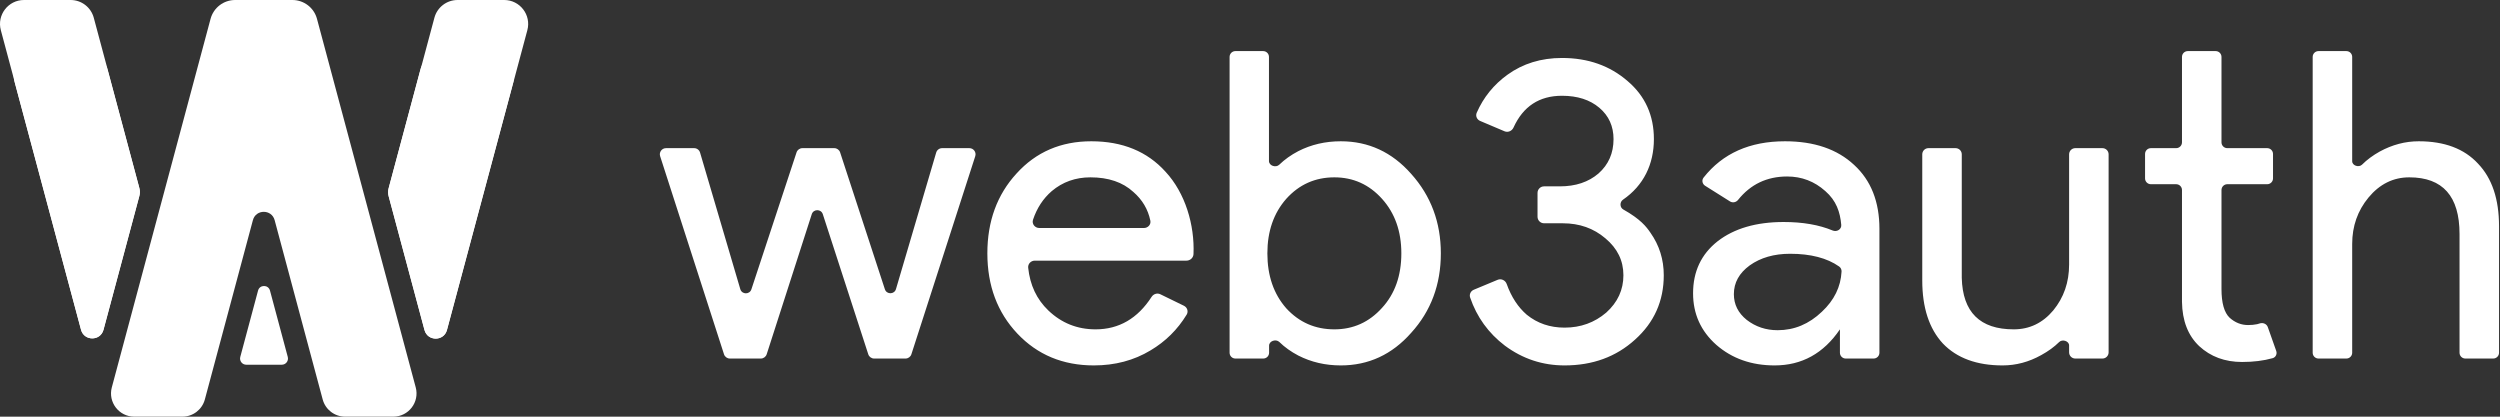 <svg width="432" height="72" viewBox="0 0 432 72" fill="none" xmlns="http://www.w3.org/2000/svg">
<rect x="0" y="0" width="432" height="72" fill="#333333" stroke="none"/>
<g clip-path="url(#clip0_259_262)">
<path fill-rule="evenodd" clip-rule="evenodd" d="M224.345 61.437C226.57 62.575 229.019 63.144 231.69 63.144C236.488 63.144 240.544 61.264 243.858 57.505C247.271 53.745 248.978 49.17 248.978 43.778C248.978 38.436 247.271 33.86 243.858 30.052C240.544 26.292 236.488 24.413 231.69 24.413C229.019 24.413 226.57 24.982 224.345 26.119C223.087 26.777 221.987 27.558 221.053 28.463C220.466 29.033 219.277 28.643 219.277 27.825V9.833C219.277 9.278 218.827 8.829 218.272 8.829H213.477C212.923 8.829 212.473 9.278 212.473 9.833V60.952C212.473 61.507 212.923 61.956 213.477 61.956H218.295C218.849 61.956 219.299 61.507 219.299 60.952V59.731C219.299 58.913 220.485 58.526 221.071 59.097C221.997 60 223.089 60.78 224.345 61.437ZM238.813 53.201C236.587 55.674 233.842 56.911 230.577 56.911C227.263 56.911 224.493 55.699 222.267 53.275C220.091 50.802 219.002 47.636 219.002 43.778C219.002 39.969 220.091 36.828 222.267 34.355C224.493 31.882 227.263 30.645 230.577 30.645C233.842 30.645 236.587 31.882 238.813 34.355C241.039 36.828 242.152 39.969 242.152 43.778C242.152 47.636 241.039 50.777 238.813 53.201ZM175.81 57.653C179.272 61.313 183.675 63.144 189.017 63.144C192.677 63.144 195.942 62.278 198.811 60.547C201.399 59.011 203.481 56.951 205.057 54.366C205.39 53.82 205.16 53.117 204.585 52.836L200.507 50.847C199.97 50.585 199.327 50.789 199.003 51.29C196.582 55.037 193.353 56.911 189.314 56.911C186.148 56.911 183.427 55.823 181.152 53.646C179.143 51.725 177.983 49.264 177.67 46.263C177.601 45.595 178.145 45.039 178.817 45.039H205.02C205.665 45.039 206.209 44.551 206.237 43.907C206.451 38.88 204.819 33.355 201.408 29.681C198.242 26.169 193.963 24.413 188.572 24.413C183.328 24.413 179.025 26.267 175.661 29.977C172.298 33.638 170.616 38.238 170.616 43.778C170.616 49.367 172.347 53.992 175.81 57.653ZM179.597 39.4C178.834 39.4 178.264 38.691 178.505 37.968C179.175 35.958 180.256 34.308 181.746 33.02C183.625 31.437 185.851 30.645 188.423 30.645C191.54 30.645 194.013 31.486 195.843 33.168C197.396 34.516 198.374 36.168 198.78 38.124C198.921 38.805 198.365 39.4 197.669 39.4H179.597ZM167.508 25.6C168.232 25.6 168.746 26.305 168.523 26.994L157.488 61.217C157.346 61.657 156.936 61.956 156.473 61.956H151.051C150.589 61.956 150.179 61.658 150.036 61.218L142.183 37.015C141.882 36.088 140.57 36.089 140.271 37.017L132.484 61.216C132.342 61.657 131.931 61.956 131.468 61.956H126.122C125.659 61.956 125.249 61.657 125.107 61.217L114.072 26.994C113.85 26.305 114.363 25.6 115.087 25.6H119.947C120.42 25.6 120.837 25.911 120.971 26.365L127.923 49.965C128.201 50.91 129.532 50.932 129.84 49.996L137.643 26.333C137.787 25.895 138.196 25.6 138.656 25.6H144.159C144.621 25.6 145.03 25.896 145.174 26.335L152.906 49.981C153.213 50.918 154.546 50.898 154.824 49.952L161.773 26.365C161.907 25.911 162.323 25.6 162.797 25.6H167.508ZM387.434 62.55C384.467 62.55 381.993 61.635 380.015 59.805C378.086 57.974 377.096 55.427 377.047 52.162V32.837C377.047 32.282 376.597 31.832 376.043 31.832H371.67C371.116 31.832 370.666 31.383 370.666 30.828V26.604C370.666 26.049 371.116 25.6 371.67 25.6H376.043C376.597 25.6 377.047 25.15 377.047 24.595V9.833C377.047 9.278 377.497 8.829 378.051 8.829H382.869C383.423 8.829 383.873 9.278 383.873 9.833V24.595C383.873 25.15 384.323 25.6 384.877 25.6H391.772C392.327 25.6 392.777 26.049 392.777 26.604V30.828C392.777 31.383 392.327 31.832 391.772 31.832H384.877C384.323 31.832 383.873 32.282 383.873 32.837V49.936C383.873 52.36 384.343 54.017 385.283 54.908C386.223 55.748 387.286 56.169 388.473 56.169C389.017 56.169 389.537 56.12 390.031 56.021C390.192 55.977 390.347 55.931 390.499 55.883C391.057 55.706 391.682 55.973 391.877 56.525L393.334 60.645C393.518 61.165 393.249 61.74 392.717 61.89C391.159 62.33 389.398 62.55 387.434 62.55ZM287.499 47.562C287.499 52.014 285.842 55.724 282.528 58.692C279.263 61.66 275.207 63.144 270.36 63.144C266.551 63.144 263.113 62.006 260.046 59.73C257.196 57.559 255.194 54.787 254.04 51.415C253.855 50.873 254.138 50.29 254.668 50.069L258.794 48.35C259.42 48.089 260.13 48.436 260.358 49.075C261.157 51.312 262.315 53.083 263.83 54.388C265.661 55.872 267.837 56.614 270.36 56.614C273.13 56.614 275.529 55.748 277.557 54.017C279.535 52.236 280.525 50.085 280.525 47.562C280.525 45.039 279.486 42.912 277.408 41.181C275.38 39.45 272.932 38.584 270.063 38.584H266.815C266.191 38.584 265.685 38.078 265.685 37.454V33.333C265.685 32.709 266.191 32.203 266.815 32.203H269.544C272.264 32.203 274.49 31.461 276.221 29.977C277.952 28.444 278.818 26.465 278.818 24.042C278.818 21.816 278.002 20.01 276.37 18.625C274.737 17.24 272.586 16.548 269.914 16.548C265.989 16.548 263.195 18.38 261.533 22.044C261.265 22.634 260.583 22.938 259.985 22.686L255.767 20.899C255.213 20.664 254.936 20.034 255.177 19.483C256.34 16.821 258.111 14.631 260.491 12.912C263.163 10.983 266.304 10.018 269.914 10.018C274.416 10.018 278.2 11.354 281.267 14.025C284.284 16.597 285.793 19.936 285.793 24.042C285.793 28.372 284.014 32.063 280.456 34.502C279.862 34.909 279.878 35.847 280.506 36.199C283.48 37.866 284.493 39.182 285.199 40.217C286.732 42.393 287.499 44.842 287.499 47.562ZM302.357 45.856C300.527 47.191 299.612 48.848 299.612 50.827C299.612 52.608 300.354 54.091 301.838 55.279C303.371 56.466 305.152 57.059 307.18 57.059C310.049 57.059 312.596 55.996 314.822 53.869C316.952 51.878 318.085 49.562 318.221 46.922C318.239 46.577 318.08 46.247 317.797 46.048C315.707 44.584 312.885 43.852 309.332 43.852C306.562 43.852 304.237 44.52 302.357 45.856ZM308.441 24.413C313.487 24.413 317.469 25.773 320.387 28.494C323.305 31.165 324.765 34.85 324.765 39.549V60.952C324.765 61.507 324.315 61.956 323.76 61.956H318.943C318.388 61.956 317.939 61.507 317.939 60.952V56.911C315.119 61.066 311.36 63.144 306.661 63.144C302.654 63.144 299.29 61.956 296.57 59.582C293.899 57.208 292.563 54.24 292.563 50.678C292.563 46.919 293.973 43.926 296.792 41.7C299.661 39.475 303.47 38.362 308.219 38.362C311.516 38.362 314.339 38.852 316.688 39.832C317.398 40.129 318.235 39.633 318.169 38.867C317.977 36.637 317.307 34.662 315.416 33.02C313.536 31.338 311.335 30.497 308.812 30.497C305.322 30.497 302.495 31.847 300.334 34.548C299.998 34.968 299.402 35.094 298.947 34.807L294.641 32.097C294.156 31.791 294.023 31.14 294.377 30.689C297.67 26.505 302.358 24.413 308.441 24.413ZM363.301 61.956C363.891 61.956 364.368 61.478 364.368 60.889V26.667C364.368 26.078 363.891 25.6 363.301 25.6H358.609C358.02 25.6 357.542 26.078 357.542 26.667V45.707C357.542 48.774 356.627 51.42 354.797 53.646C352.967 55.823 350.691 56.911 347.971 56.911C342.134 56.911 339.141 53.943 338.993 48.007V26.667C338.993 26.078 338.515 25.6 337.926 25.6H333.234C332.645 25.6 332.167 26.078 332.167 26.667V48.453C332.167 53.152 333.354 56.787 335.728 59.359C338.152 61.882 341.59 63.144 346.042 63.144C348.367 63.144 350.593 62.55 352.72 61.363C353.934 60.7 354.971 59.946 355.831 59.099C356.379 58.56 357.542 58.928 357.542 59.697V60.889C357.542 61.478 358.02 61.956 358.609 61.956H363.301ZM400.637 8.829C400.082 8.829 399.632 9.278 399.632 9.833V60.952C399.632 61.507 400.082 61.956 400.637 61.956H405.454C406.009 61.956 406.458 61.507 406.458 60.952V42.146C406.458 39.079 407.398 36.408 409.278 34.132C411.207 31.808 413.557 30.645 416.327 30.645C422.114 30.645 425.008 33.91 425.008 40.439V60.952C425.008 61.507 425.457 61.956 426.012 61.956H430.829C431.384 61.956 431.834 61.507 431.834 60.952V39.104C431.834 34.404 430.622 30.794 428.198 28.271C425.824 25.699 422.411 24.413 417.959 24.413C415.634 24.413 413.384 25.006 411.207 26.193C410.024 26.854 409.009 27.606 408.162 28.45C407.618 28.993 406.458 28.628 406.458 27.859V9.833C406.458 9.278 406.009 8.829 405.454 8.829H400.637Z" fill="white"/>
<path fill-rule="evenodd" clip-rule="evenodd" d="M77.221 57.022C76.689 59.007 73.872 59.007 73.341 57.022L67.145 33.901C67.026 33.454 67.026 32.983 67.145 32.536L72.635 12.047C73.121 10.236 74.762 8.977 76.637 8.977H84.695C87.42 8.977 89.402 11.56 88.697 14.192L77.221 57.022ZM24.067 33.862C24.187 33.416 24.187 32.945 24.067 32.498L18.587 12.047C18.102 10.236 16.461 8.977 14.585 8.977H6.527C3.803 8.977 1.82 11.56 2.525 14.192L13.991 56.983C14.523 58.968 17.34 58.968 17.872 56.983L24.067 33.862Z" fill="white"/>
<path fill-rule="evenodd" clip-rule="evenodd" d="M41.519 61.68C41.338 62.358 41.849 63.023 42.55 63.023H48.696C49.397 63.023 49.908 62.358 49.727 61.68L46.654 50.212C46.371 49.158 44.875 49.158 44.592 50.212L41.519 61.68Z" fill="white"/>
<path fill-rule="evenodd" clip-rule="evenodd" d="M35.4 69.022C34.929 70.779 33.338 72 31.52 72H23.201C20.56 72 18.637 69.494 19.321 66.943L36.385 3.257C36.9 1.336 38.641 0 40.63 0H50.529C52.518 0 54.259 1.336 54.774 3.257L71.838 66.943C72.522 69.494 70.6 72 67.958 72H59.64C57.821 72 56.23 70.779 55.759 69.022L47.459 38.047C46.944 36.124 44.215 36.124 43.7 38.047L35.4 69.022Z" fill="white"/>
<path fill-rule="evenodd" clip-rule="evenodd" d="M77.245 57.022C76.713 59.007 73.896 59.007 73.364 57.022L67.169 33.901C67.049 33.454 67.049 32.983 67.169 32.536L75.064 3.071C75.549 1.259 77.191 0 79.066 0H87.124C89.848 0 91.831 2.584 91.126 5.215L77.245 57.022ZM24.09 33.862C24.21 33.415 24.21 32.945 24.09 32.498L16.205 3.071C15.72 1.259 14.079 0 12.204 0H4.145C1.421 0 -0.562 2.584 0.143 5.215L14.015 56.983C14.546 58.968 17.363 58.968 17.895 56.983L24.09 33.862Z" fill="white"/>
</g>
<defs>
<clipPath id="clip0_259_262">
<rect width="432" height="72" fill="white"/>
</clipPath>
</defs>
</svg>
